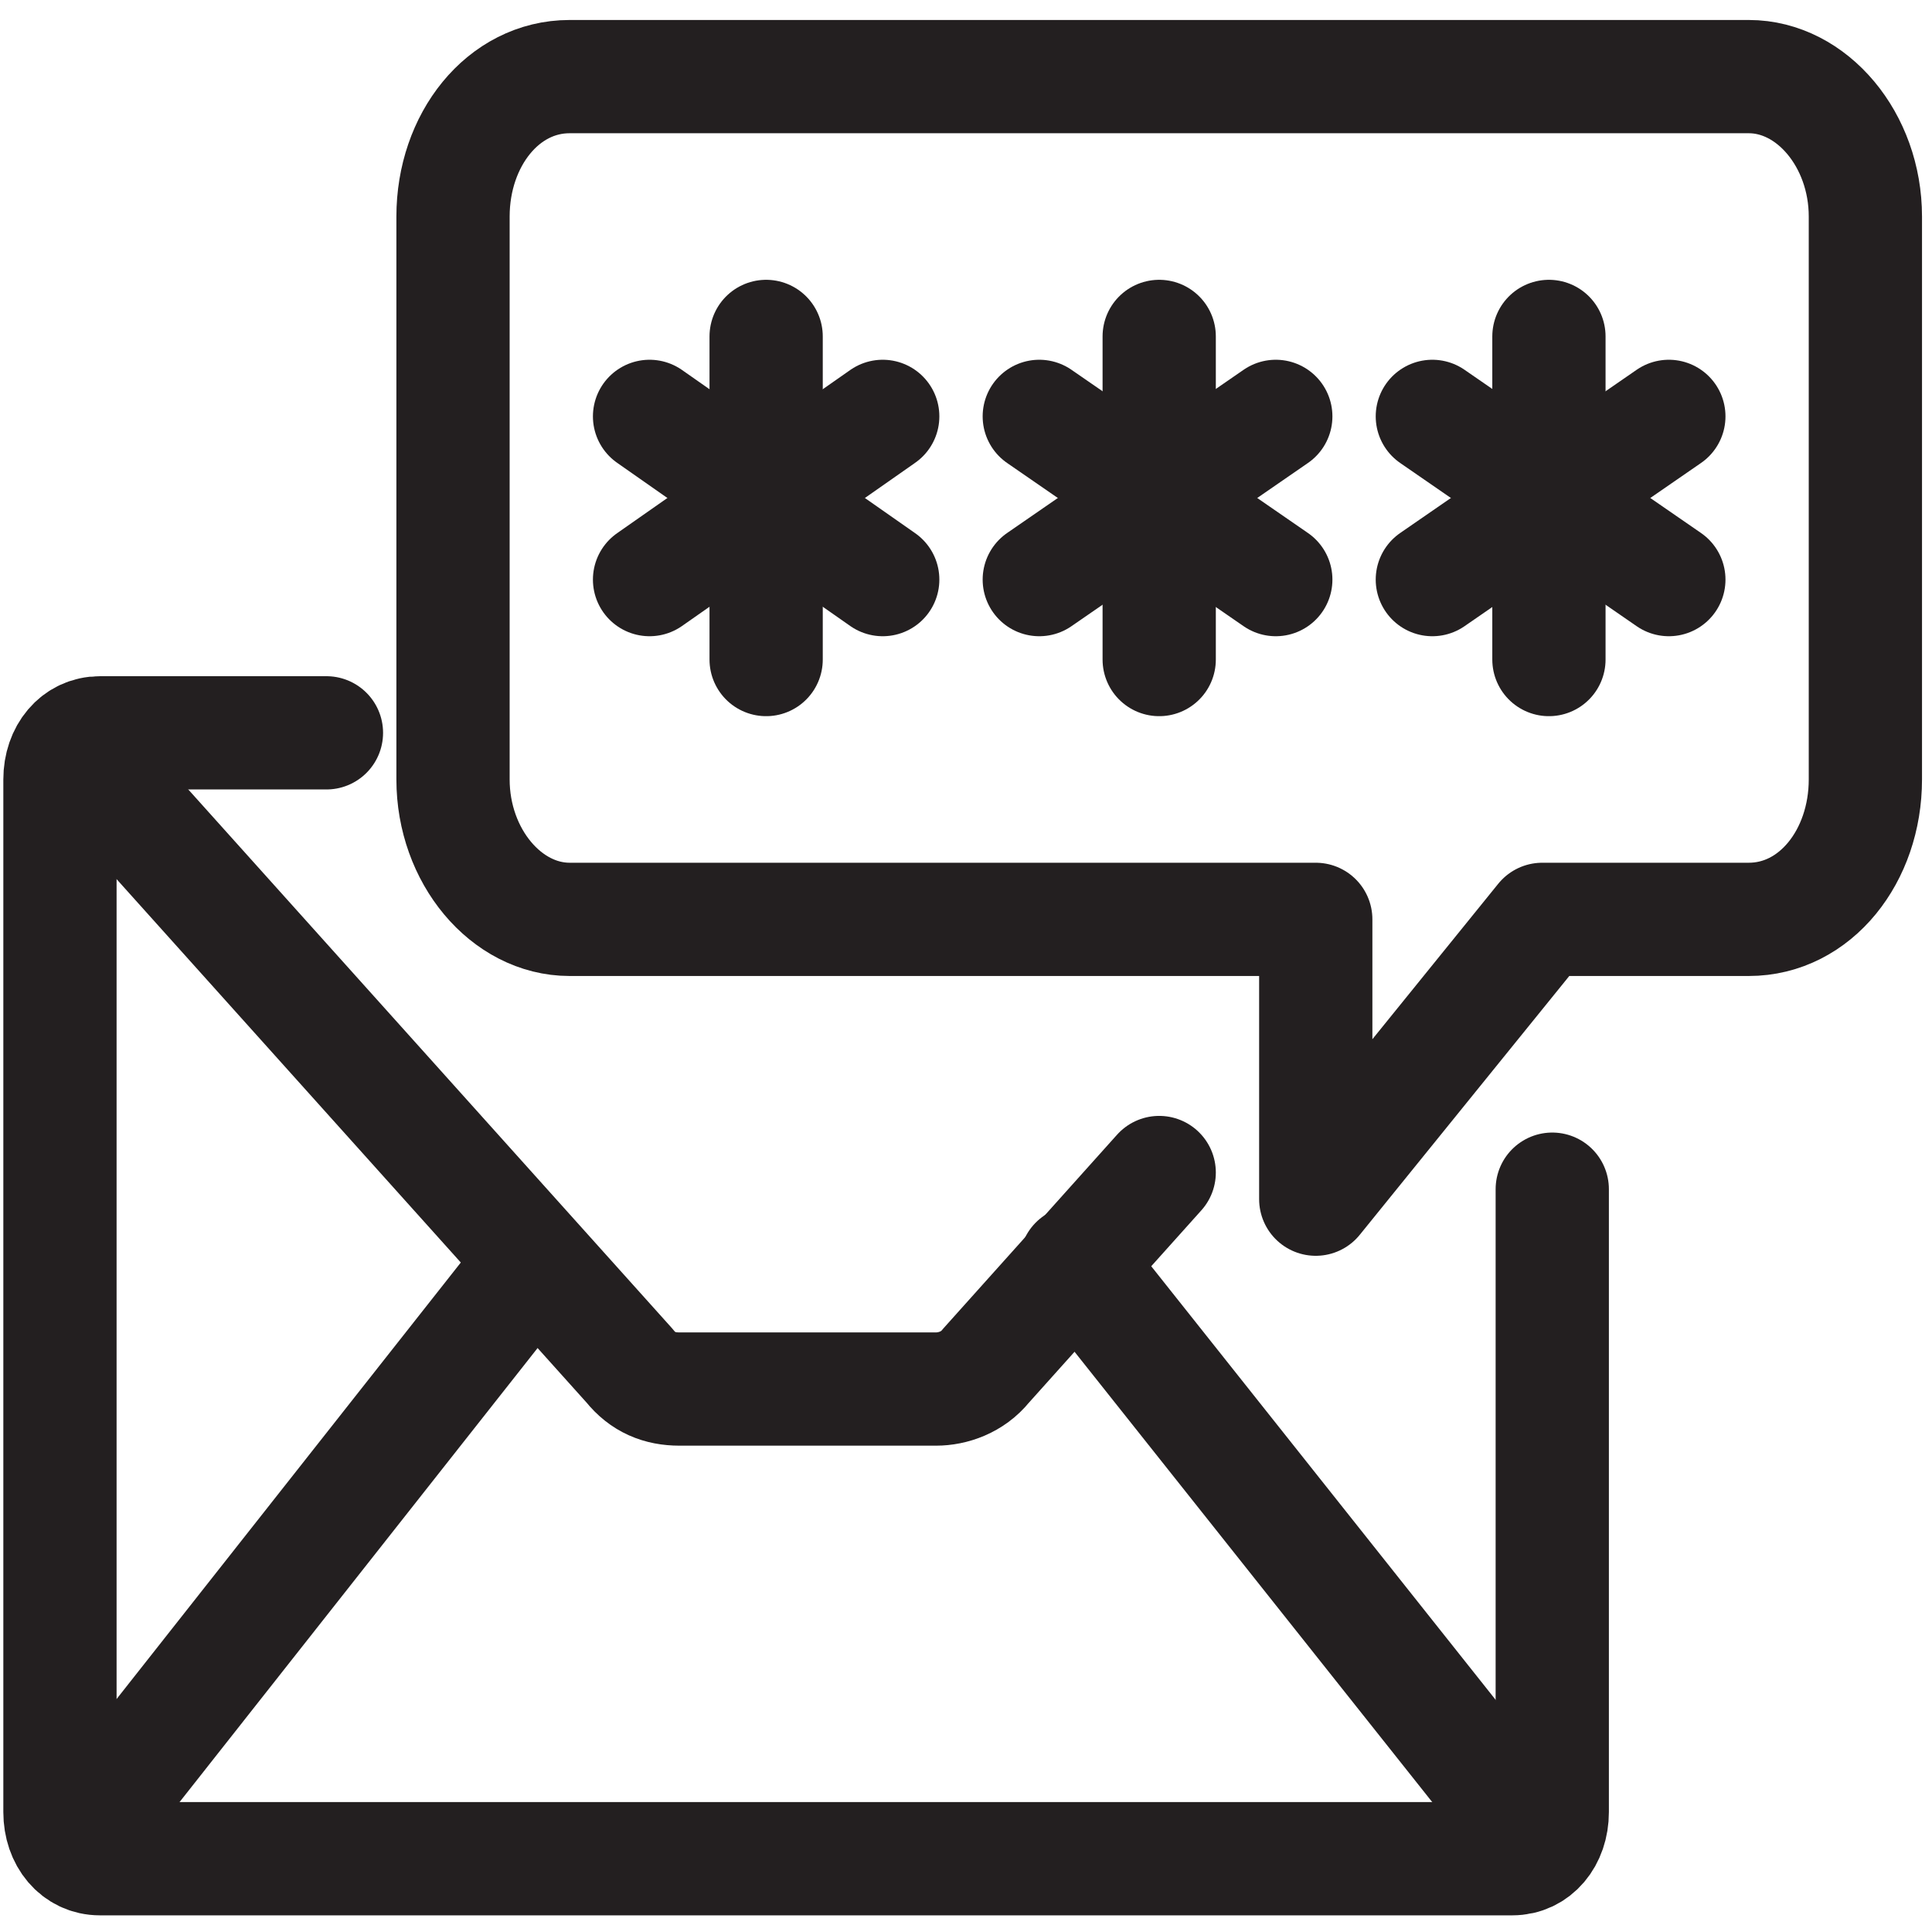 <?xml version="1.0" encoding="UTF-8"?>
<svg xmlns="http://www.w3.org/2000/svg" version="1.1" viewBox="0 0 58 58">
  <defs>
    <style>
      .cls-1 {
        fill: none;
        stroke: #231f20;
        stroke-linecap: round;
        stroke-linejoin: round;
        stroke-width: 3.4px;
      }
    </style>
  </defs>
  <!-- Generator: Adobe Illustrator 28.6.0, SVG Export Plug-In . SVG Version: 1.2.0 Build 709)  -->
  <g>
    <g id="Layer_1">
      <g>
        <line class="cls-1" x1="16" y1="37.9" x2="2.2" y2="55.4"/>
        <path class="cls-1" d="M9.8,22H3c-.7,0-1.2.6-1.2,1.4v31c0,.8.5,1.4,1.2,1.4h42.4c.7,0,1.2-.6,1.2-1.4v-18.7"/>
        <path class="cls-1" d="M34.8,35.2l-5.2,5.8c-.4.5-1,.7-1.5.7h-7.7c-.6,0-1.1-.2-1.5-.7L2.2,22.4"/>
        <line class="cls-1" x1="32.3" y1="37.9" x2="46.2" y2="55.4"/>
        <path class="cls-1" d="M13.6,6.5v16.9c0,2.3,1.6,4.2,3.5,4.2h22.4v8.4l6.8-8.4h6.2c2,0,3.5-1.9,3.5-4.2V6.5c0-2.3-1.6-4.2-3.5-4.2H17.1c-2,0-3.5,1.9-3.5,4.2Z"/>
        <line class="cls-1" x1="23" y1="10.1" x2="23" y2="19.8"/>
        <line class="cls-1" x1="19.5" y1="12.5" x2="26.5" y2="17.4"/>
        <line class="cls-1" x1="26.5" y1="12.5" x2="19.5" y2="17.4"/>
        <line class="cls-1" x1="34.8" y1="10.1" x2="34.8" y2="19.8"/>
        <line class="cls-1" x1="31.2" y1="12.5" x2="38.3" y2="17.4"/>
        <line class="cls-1" x1="38.3" y1="12.5" x2="31.2" y2="17.4"/>
        <line class="cls-1" x1="46.5" y1="10.1" x2="46.5" y2="19.8"/>
        <line class="cls-1" x1="43" y1="12.5" x2="50.1" y2="17.4"/>
        <line class="cls-1" x1="50.1" y1="12.5" x2="43" y2="17.4"/>
      </g>
    </g>
  </g>
</svg>